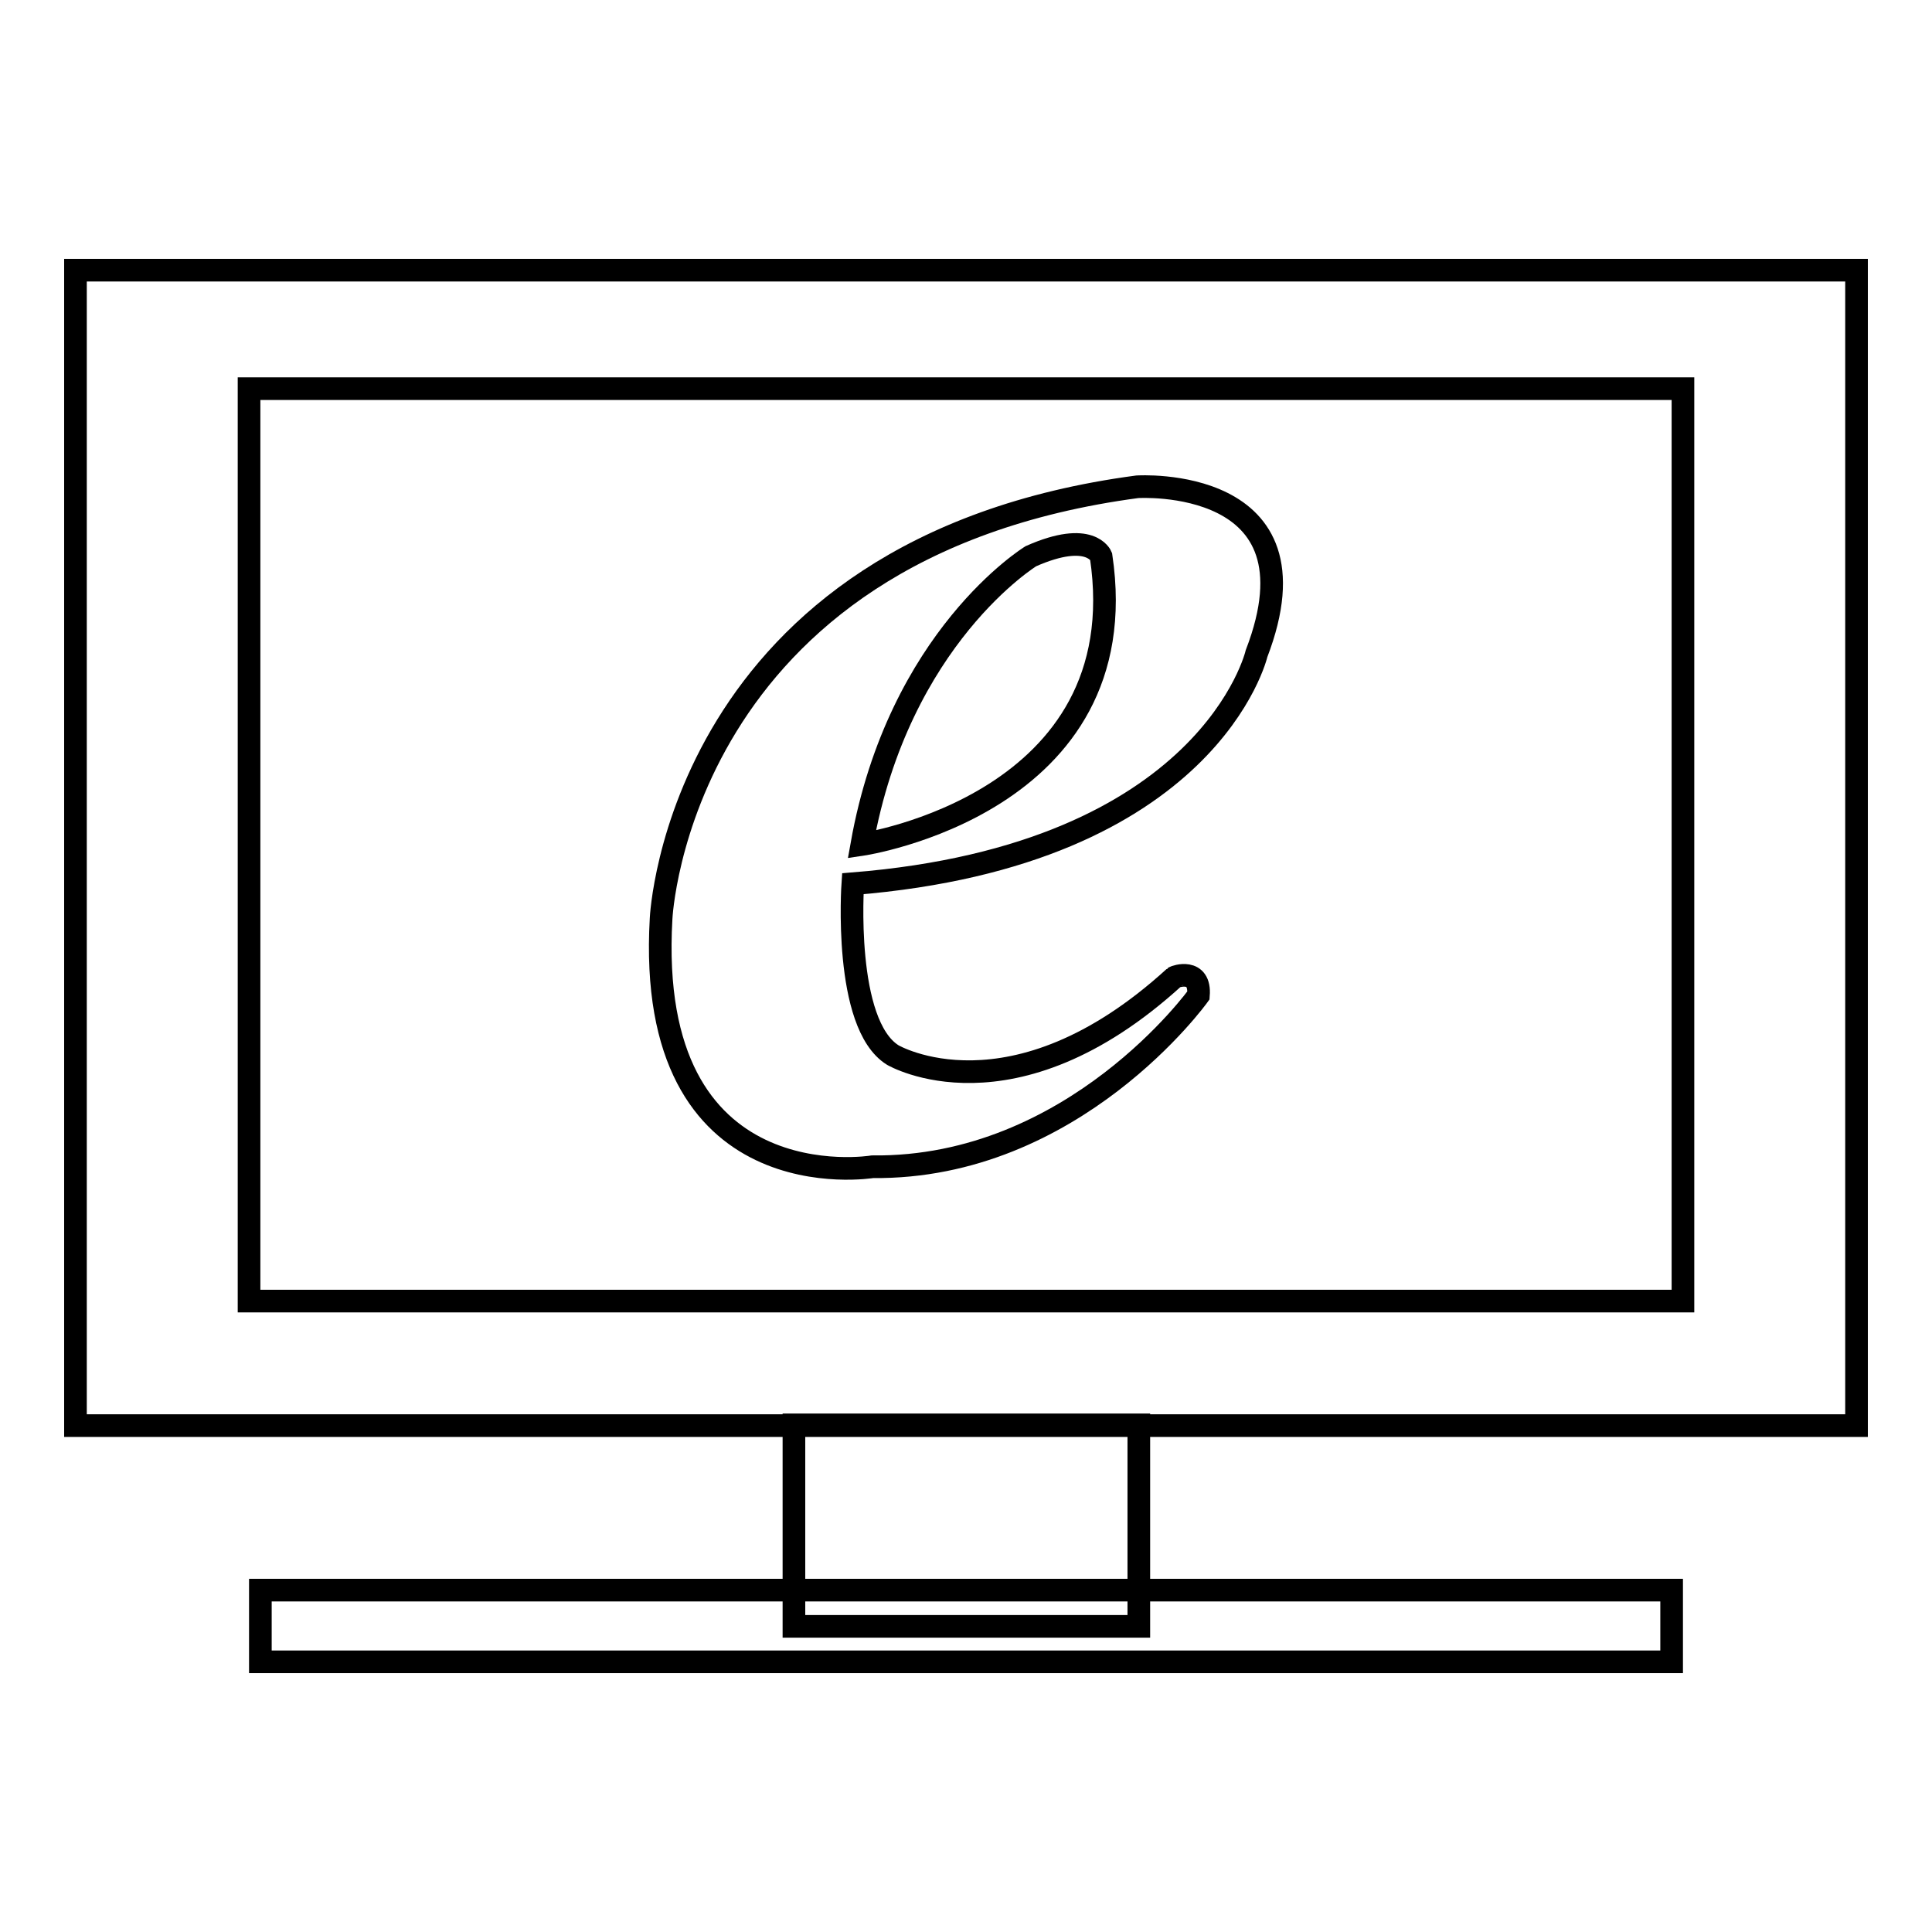 <?xml version="1.0" encoding="utf-8"?>
<!-- Svg Vector Icons : http://www.onlinewebfonts.com/icon -->
<!DOCTYPE svg PUBLIC "-//W3C//DTD SVG 1.1//EN" "http://www.w3.org/Graphics/SVG/1.1/DTD/svg11.dtd">
<svg version="1.1" xmlns="http://www.w3.org/2000/svg" xmlns:xlink="http://www.w3.org/1999/xlink" x="0px" y="0px" viewBox="0 0 256 256" enable-background="new 0 0 256 256" xml:space="preserve">
<g><g><path stroke-width="3" fill-opacity="0" stroke="#000000"  d="M10,35.8h236v153.1H10V35.8L10,35.8z"/><path stroke-width="3" fill-opacity="0" stroke="#000000"  d="M105.2,188.8h45.7v26.7h-45.7V188.8z"/><path stroke-width="3" fill-opacity="0" stroke="#000000"  d="M34.5,210.7h187v9.5h-187V210.7L34.5,210.7z"/><path stroke-width="3" fill-opacity="0" stroke="#000000"  d="M33,51.5h190v120.9H33V51.5L33,51.5z"/><path stroke-width="3" fill-opacity="0" stroke="#000000"  d="M158.8,131.9c0,0-16.5,23-43.2,22.7c0,0-30.2,5-28-32.9c0,0,2.2-49.1,63.1-57.2c0,0,24.9-1.6,15.8,22.1c0,0-6.2,26.7-53.5,30.5c0,0-1.3,18.6,5.3,22.7c0,0,15.8,9.3,37.3-10.3C155.7,129.4,159.1,128.2,158.8,131.9z"/><path stroke-width="3" fill-opacity="0" stroke="#000000"  d="M114.2,111.9c0,0,36.6-5.4,31.7-38.2c0,0-1.4-3.5-9.3,0C136.6,73.7,119.1,84.4,114.2,111.9z"/></g></g>
</svg>